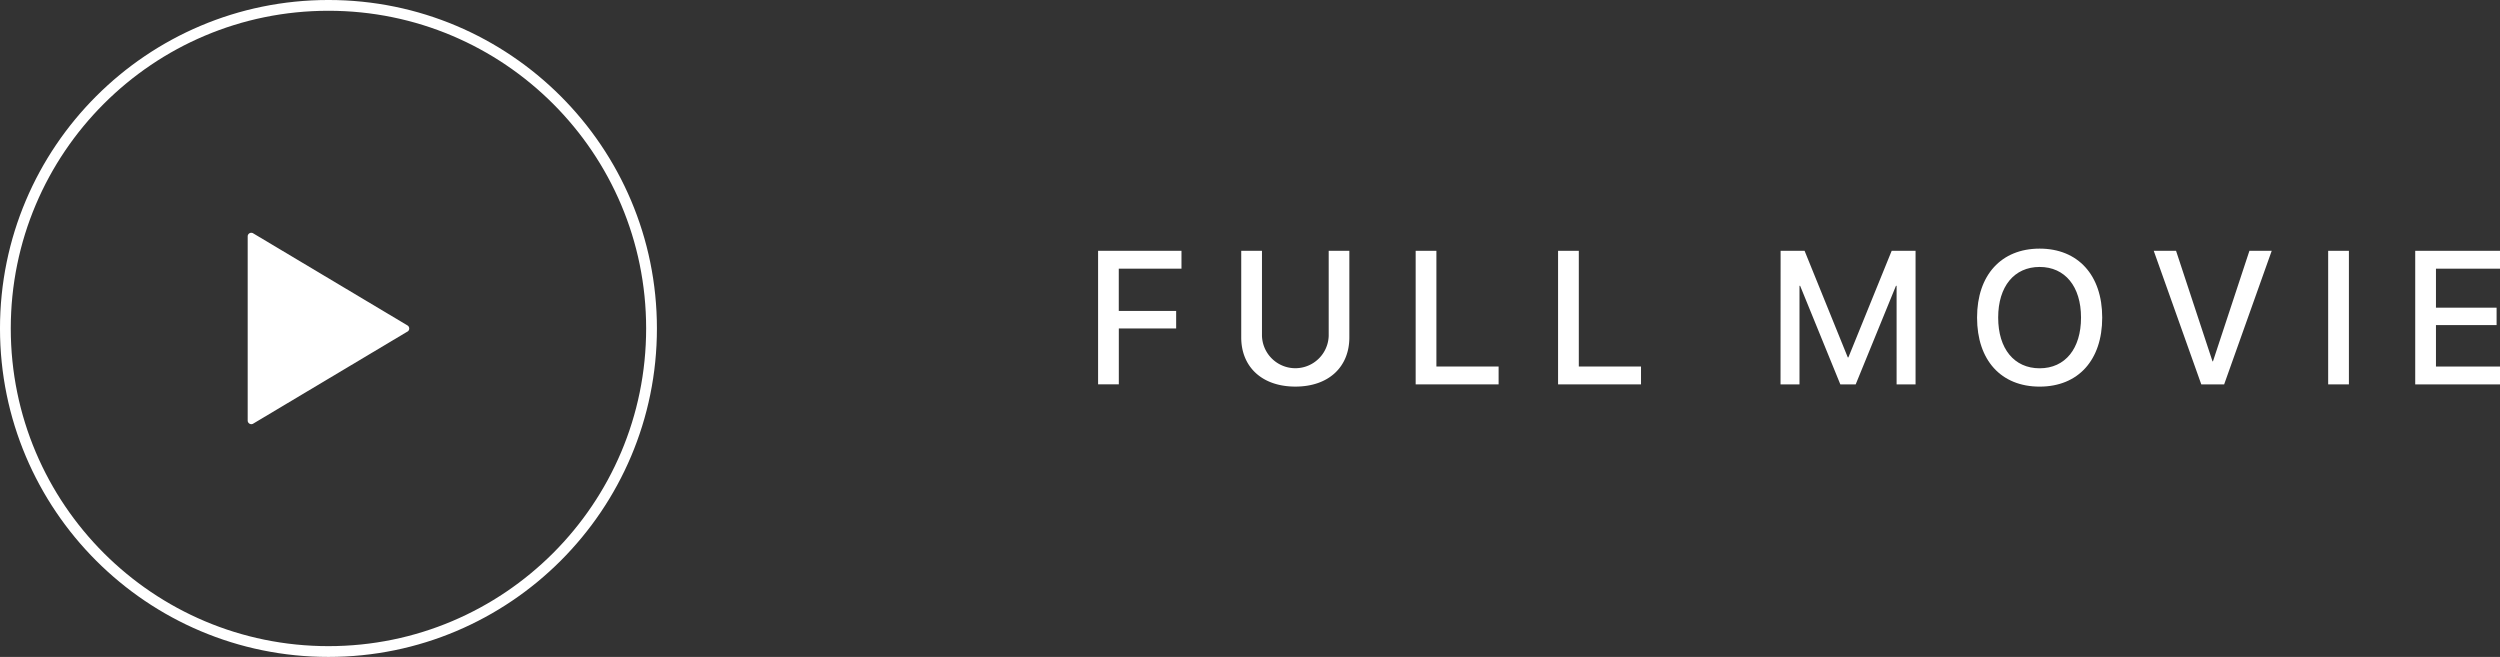 <svg xmlns="http://www.w3.org/2000/svg" width="171.446" height="45.05" viewBox="0 0 171.446 45.05">
  <rect x="0" y="0" width="171.446" height="45.05" fill="#333333" stroke="none"/>
  <defs>
    <style>
      .cls-1 {
        fill: #fff;
      }

      .cls-2 {
        fill: none;
        stroke: #fff;
        stroke-miterlimit: 10;
        stroke-width: 0.739px;
      }
    </style>
  </defs>
  <g id="レイヤー_2" data-name="レイヤー 2">
    <g id="レイヤー_1-2" data-name="レイヤー 1">
      <g>
        <g>
          <path class="cls-1" d="M75.305,17.2h5.719v1.225h-4.3v2.9h3.935v1.2H76.727v3.834H75.305Z"/>
          <path class="cls-1" d="M85.122,23.143V17.2h1.422V23.03a2.289,2.289,0,0,0,4.576,0V17.2h1.416v5.941c0,2.006-1.4,3.371-3.7,3.371S85.122,25.149,85.122,23.143Z"/>
          <path class="cls-1" d="M97.084,17.2h1.422v7.935h4.266v1.225H97.084Z"/>
          <path class="cls-1" d="M106.85,17.2h1.422v7.935h4.266v1.225H106.85Z"/>
          <path class="cls-1" d="M122.111,17.2h1.644l2.964,7.312h.039l2.97-7.312h1.638v9.16h-1.3V19.6h-.044l-2.762,6.76h-1.053L123.45,19.6h-.044v6.76h-1.3Z"/>
          <path class="cls-1" d="M135.584,21.786v-.014c0-2.906,1.657-4.722,4.291-4.722s4.291,1.822,4.291,4.722v.014c0,2.906-1.644,4.728-4.291,4.728S135.584,24.7,135.584,21.786Zm7.129,0v-.014c0-2.127-1.1-3.465-2.838-3.465s-2.843,1.332-2.843,3.465v.014c0,2.133,1.1,3.471,2.843,3.471C141.634,25.257,142.713,23.9,142.713,21.786Z"/>
          <path class="cls-1" d="M147.7,17.2h1.53l2.5,7.58h.032l2.5-7.58h1.529l-3.262,9.16h-1.568Z"/>
          <path class="cls-1" d="M159.662,17.2h1.422v9.16h-1.422Z"/>
          <path class="cls-1" d="M165.632,17.2h5.814v1.225h-4.392V21.1h4.158v1.194h-4.158v2.843h4.392v1.225h-5.814Z"/>
        </g>
        <g>
          <circle class="cls-2" cx="22.525" cy="22.525" r="22.156"/>
          <path class="cls-1" d="M27.943,22.738,17.36,29.055a.244.244,0,0,1-.25,0,.248.248,0,0,1-.124-.216V16.208A.246.246,0,0,1,17.36,16l10.583,6.317a.248.248,0,0,1,0,.426Z"/>
        </g>
      </g>
    </g>
  </g>
</svg>
